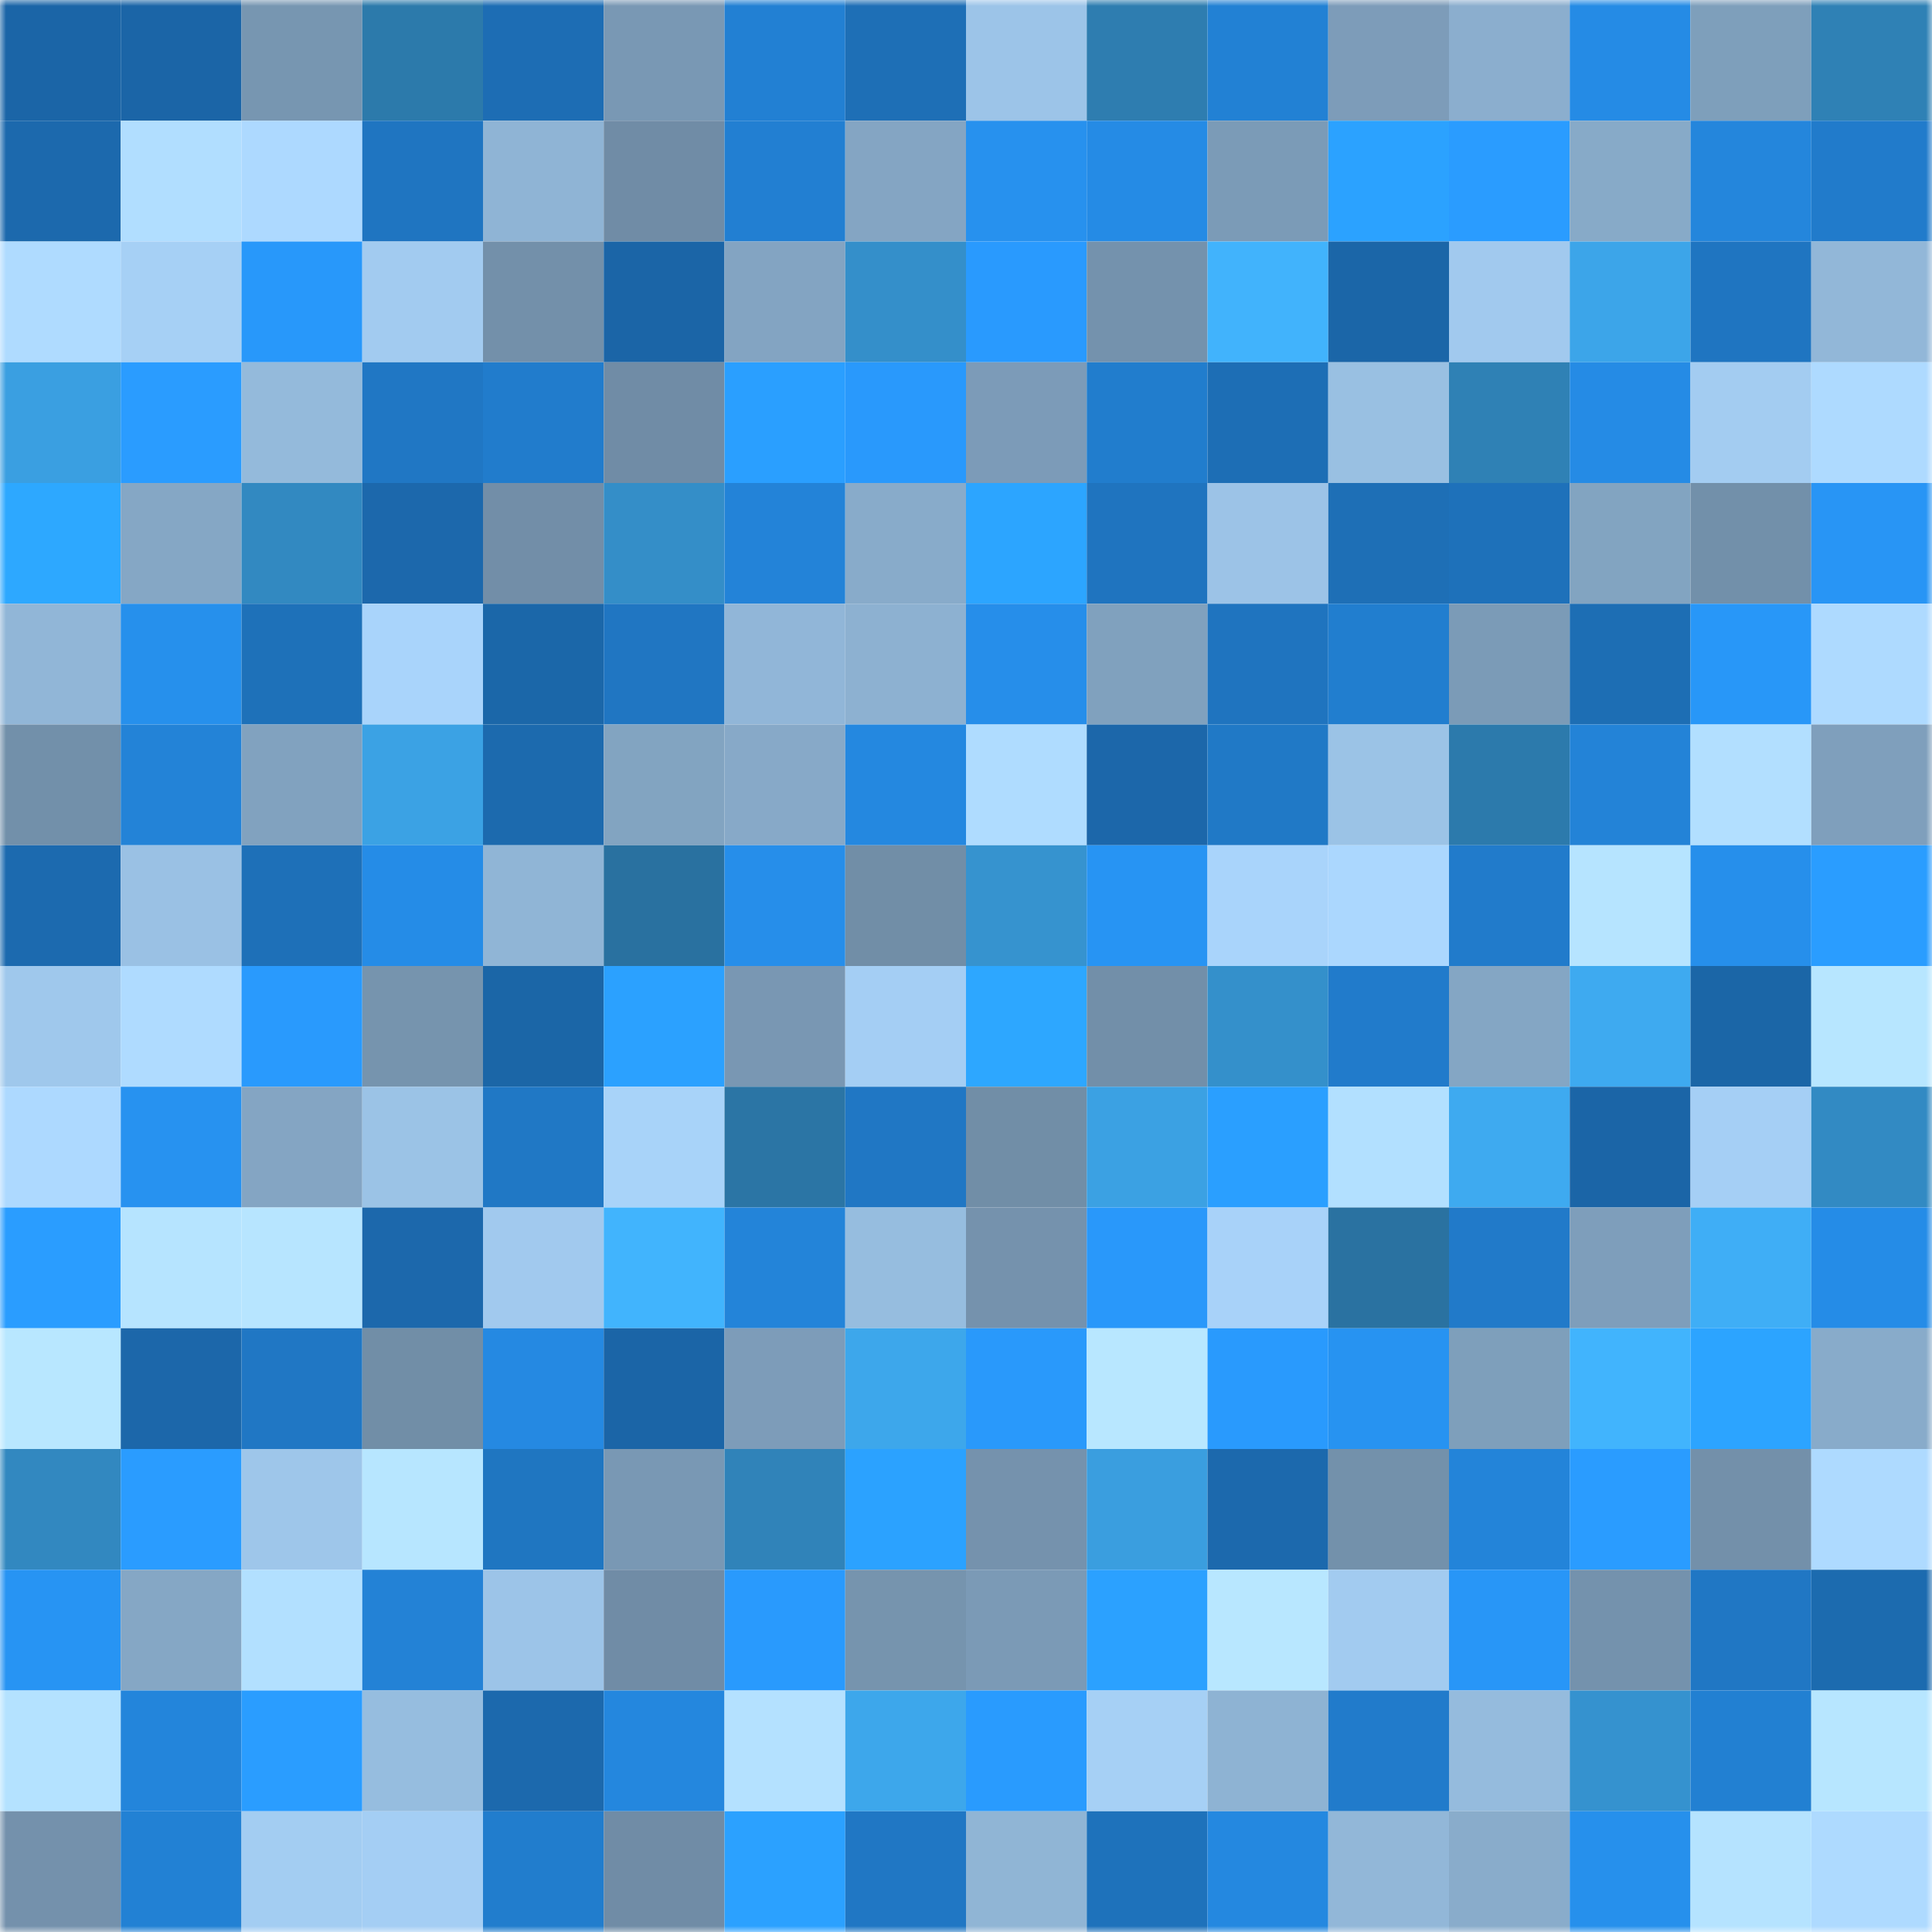 <svg viewBox="0 0 160 160" fill="none" role="img" xmlns="http://www.w3.org/2000/svg" width="240" height="240" name="ens%2Ctocar.eth"><mask id="1221185762" mask-type="alpha" maskUnits="userSpaceOnUse" x="0" y="0" width="160" height="160"><rect width="160" height="160" fill="#FFFFFF"></rect></mask><g mask="url(#1221185762)"><rect x="0" y="0" width="10" height="10" fill="#1b65a7"></rect><rect x="10" y="0" width="10" height="10" fill="#1b65a7"></rect><rect x="20" y="0" width="10" height="10" fill="#7796b1"></rect><rect x="30" y="0" width="10" height="10" fill="#2c7aab"></rect><rect x="40" y="0" width="10" height="10" fill="#1d6db4"></rect><rect x="50" y="0" width="10" height="10" fill="#7998b4"></rect><rect x="60" y="0" width="10" height="10" fill="#2280d3"></rect><rect x="70" y="0" width="10" height="10" fill="#1e6fb6"></rect><rect x="80" y="0" width="10" height="10" fill="#9cc4e8"></rect><rect x="90" y="0" width="10" height="10" fill="#2e7db0"></rect><rect x="100" y="0" width="10" height="10" fill="#2281d4"></rect><rect x="110" y="0" width="10" height="10" fill="#7d9cb9"></rect><rect x="120" y="0" width="10" height="10" fill="#8baece"></rect><rect x="130" y="0" width="10" height="10" fill="#258be5"></rect><rect x="140" y="0" width="10" height="10" fill="#7e9fbb"></rect><rect x="150" y="0" width="10" height="10" fill="#2f81b5"></rect><rect x="0" y="10" width="10" height="10" fill="#1c69ad"></rect><rect x="10" y="10" width="10" height="10" fill="#b1deff"></rect><rect x="20" y="10" width="10" height="10" fill="#add9ff"></rect><rect x="30" y="10" width="10" height="10" fill="#1f75c1"></rect><rect x="40" y="10" width="10" height="10" fill="#8fb4d5"></rect><rect x="50" y="10" width="10" height="10" fill="#708ca6"></rect><rect x="60" y="10" width="10" height="10" fill="#227fd2"></rect><rect x="70" y="10" width="10" height="10" fill="#84a5c3"></rect><rect x="80" y="10" width="10" height="10" fill="#2791ee"></rect><rect x="90" y="10" width="10" height="10" fill="#258be5"></rect><rect x="100" y="10" width="10" height="10" fill="#7b9bb7"></rect><rect x="110" y="10" width="10" height="10" fill="#2ba2ff"></rect><rect x="120" y="10" width="10" height="10" fill="#2a9cff"></rect><rect x="130" y="10" width="10" height="10" fill="#87aac8"></rect><rect x="140" y="10" width="10" height="10" fill="#2486dc"></rect><rect x="150" y="10" width="10" height="10" fill="#217bcb"></rect><rect x="0" y="20" width="10" height="10" fill="#afdbff"></rect><rect x="10" y="20" width="10" height="10" fill="#a6d0f5"></rect><rect x="20" y="20" width="10" height="10" fill="#2898fa"></rect><rect x="30" y="20" width="10" height="10" fill="#a2cbf0"></rect><rect x="40" y="20" width="10" height="10" fill="#7390aa"></rect><rect x="50" y="20" width="10" height="10" fill="#1b65a7"></rect><rect x="60" y="20" width="10" height="10" fill="#83a4c2"></rect><rect x="70" y="20" width="10" height="10" fill="#348fca"></rect><rect x="80" y="20" width="10" height="10" fill="#299afe"></rect><rect x="90" y="20" width="10" height="10" fill="#7492ad"></rect><rect x="100" y="20" width="10" height="10" fill="#41b3fc"></rect><rect x="110" y="20" width="10" height="10" fill="#1b66a8"></rect><rect x="120" y="20" width="10" height="10" fill="#a1c9ee"></rect><rect x="130" y="20" width="10" height="10" fill="#3ca5e9"></rect><rect x="140" y="20" width="10" height="10" fill="#1f75c1"></rect><rect x="150" y="20" width="10" height="10" fill="#92b7d8"></rect><rect x="0" y="30" width="10" height="10" fill="#3a9fe1"></rect><rect x="10" y="30" width="10" height="10" fill="#2a9cff"></rect><rect x="20" y="30" width="10" height="10" fill="#94badb"></rect><rect x="30" y="30" width="10" height="10" fill="#2077c4"></rect><rect x="40" y="30" width="10" height="10" fill="#217ccc"></rect><rect x="50" y="30" width="10" height="10" fill="#708ca6"></rect><rect x="60" y="30" width="10" height="10" fill="#2a9fff"></rect><rect x="70" y="30" width="10" height="10" fill="#2999fc"></rect><rect x="80" y="30" width="10" height="10" fill="#7c9bb8"></rect><rect x="90" y="30" width="10" height="10" fill="#217dcd"></rect><rect x="100" y="30" width="10" height="10" fill="#1d6eb5"></rect><rect x="110" y="30" width="10" height="10" fill="#99c0e2"></rect><rect x="120" y="30" width="10" height="10" fill="#2f81b5"></rect><rect x="130" y="30" width="10" height="10" fill="#258be5"></rect><rect x="140" y="30" width="10" height="10" fill="#a3ccf1"></rect><rect x="150" y="30" width="10" height="10" fill="#aedaff"></rect><rect x="0" y="40" width="10" height="10" fill="#2da8ff"></rect><rect x="10" y="40" width="10" height="10" fill="#85a7c5"></rect><rect x="20" y="40" width="10" height="10" fill="#3289c1"></rect><rect x="30" y="40" width="10" height="10" fill="#1c68ac"></rect><rect x="40" y="40" width="10" height="10" fill="#728ea8"></rect><rect x="50" y="40" width="10" height="10" fill="#348ec8"></rect><rect x="60" y="40" width="10" height="10" fill="#2383d8"></rect><rect x="70" y="40" width="10" height="10" fill="#88abca"></rect><rect x="80" y="40" width="10" height="10" fill="#2ca5ff"></rect><rect x="90" y="40" width="10" height="10" fill="#1f74bf"></rect><rect x="100" y="40" width="10" height="10" fill="#9cc3e7"></rect><rect x="110" y="40" width="10" height="10" fill="#1e6fb6"></rect><rect x="120" y="40" width="10" height="10" fill="#1e71ba"></rect><rect x="130" y="40" width="10" height="10" fill="#82a4c1"></rect><rect x="140" y="40" width="10" height="10" fill="#7290aa"></rect><rect x="150" y="40" width="10" height="10" fill="#2895f5"></rect><rect x="0" y="50" width="10" height="10" fill="#91b6d7"></rect><rect x="10" y="50" width="10" height="10" fill="#2690ec"></rect><rect x="20" y="50" width="10" height="10" fill="#1e71b9"></rect><rect x="30" y="50" width="10" height="10" fill="#a9d4fb"></rect><rect x="40" y="50" width="10" height="10" fill="#1b67a9"></rect><rect x="50" y="50" width="10" height="10" fill="#2076c2"></rect><rect x="60" y="50" width="10" height="10" fill="#91b6d8"></rect><rect x="70" y="50" width="10" height="10" fill="#8db1d1"></rect><rect x="80" y="50" width="10" height="10" fill="#268eea"></rect><rect x="90" y="50" width="10" height="10" fill="#80a1be"></rect><rect x="100" y="50" width="10" height="10" fill="#1f74bf"></rect><rect x="110" y="50" width="10" height="10" fill="#217ecf"></rect><rect x="120" y="50" width="10" height="10" fill="#7b9bb7"></rect><rect x="130" y="50" width="10" height="10" fill="#1d6eb4"></rect><rect x="140" y="50" width="10" height="10" fill="#2897f8"></rect><rect x="150" y="50" width="10" height="10" fill="#aedaff"></rect><rect x="0" y="60" width="10" height="10" fill="#7290aa"></rect><rect x="10" y="60" width="10" height="10" fill="#2383d7"></rect><rect x="20" y="60" width="10" height="10" fill="#81a2bf"></rect><rect x="30" y="60" width="10" height="10" fill="#3ba2e4"></rect><rect x="40" y="60" width="10" height="10" fill="#1c6aae"></rect><rect x="50" y="60" width="10" height="10" fill="#82a4c1"></rect><rect x="60" y="60" width="10" height="10" fill="#87a9c8"></rect><rect x="70" y="60" width="10" height="10" fill="#2488e0"></rect><rect x="80" y="60" width="10" height="10" fill="#afdcff"></rect><rect x="90" y="60" width="10" height="10" fill="#1c67aa"></rect><rect x="100" y="60" width="10" height="10" fill="#2079c6"></rect><rect x="110" y="60" width="10" height="10" fill="#9bc3e6"></rect><rect x="120" y="60" width="10" height="10" fill="#2c7aac"></rect><rect x="130" y="60" width="10" height="10" fill="#2383d7"></rect><rect x="140" y="60" width="10" height="10" fill="#b2dfff"></rect><rect x="150" y="60" width="10" height="10" fill="#7f9fbc"></rect><rect x="0" y="70" width="10" height="10" fill="#1c6aaf"></rect><rect x="10" y="70" width="10" height="10" fill="#9ac1e4"></rect><rect x="20" y="70" width="10" height="10" fill="#1e70b8"></rect><rect x="30" y="70" width="10" height="10" fill="#258ce7"></rect><rect x="40" y="70" width="10" height="10" fill="#90b5d6"></rect><rect x="50" y="70" width="10" height="10" fill="#2971a0"></rect><rect x="60" y="70" width="10" height="10" fill="#268eea"></rect><rect x="70" y="70" width="10" height="10" fill="#718ea7"></rect><rect x="80" y="70" width="10" height="10" fill="#3693cf"></rect><rect x="90" y="70" width="10" height="10" fill="#2794f3"></rect><rect x="100" y="70" width="10" height="10" fill="#a9d4fb"></rect><rect x="110" y="70" width="10" height="10" fill="#abd7fe"></rect><rect x="120" y="70" width="10" height="10" fill="#217bcb"></rect><rect x="130" y="70" width="10" height="10" fill="#b6e4ff"></rect><rect x="140" y="70" width="10" height="10" fill="#268feb"></rect><rect x="150" y="70" width="10" height="10" fill="#2a9dff"></rect><rect x="0" y="80" width="10" height="10" fill="#9fc8ec"></rect><rect x="10" y="80" width="10" height="10" fill="#afdbff"></rect><rect x="20" y="80" width="10" height="10" fill="#299afd"></rect><rect x="30" y="80" width="10" height="10" fill="#7694ae"></rect><rect x="40" y="80" width="10" height="10" fill="#1b66a7"></rect><rect x="50" y="80" width="10" height="10" fill="#2ba1ff"></rect><rect x="60" y="80" width="10" height="10" fill="#7997b3"></rect><rect x="70" y="80" width="10" height="10" fill="#a4cef4"></rect><rect x="80" y="80" width="10" height="10" fill="#2da7ff"></rect><rect x="90" y="80" width="10" height="10" fill="#728fa9"></rect><rect x="100" y="80" width="10" height="10" fill="#3490cb"></rect><rect x="110" y="80" width="10" height="10" fill="#217bcb"></rect><rect x="120" y="80" width="10" height="10" fill="#84a6c4"></rect><rect x="130" y="80" width="10" height="10" fill="#3eaaf0"></rect><rect x="140" y="80" width="10" height="10" fill="#1b66a7"></rect><rect x="150" y="80" width="10" height="10" fill="#b7e6ff"></rect><rect x="0" y="90" width="10" height="10" fill="#add9ff"></rect><rect x="10" y="90" width="10" height="10" fill="#2792f0"></rect><rect x="20" y="90" width="10" height="10" fill="#84a5c3"></rect><rect x="30" y="90" width="10" height="10" fill="#9bc3e6"></rect><rect x="40" y="90" width="10" height="10" fill="#2078c5"></rect><rect x="50" y="90" width="10" height="10" fill="#a8d3f9"></rect><rect x="60" y="90" width="10" height="10" fill="#2b75a5"></rect><rect x="70" y="90" width="10" height="10" fill="#2077c4"></rect><rect x="80" y="90" width="10" height="10" fill="#718ea7"></rect><rect x="90" y="90" width="10" height="10" fill="#3ba1e3"></rect><rect x="100" y="90" width="10" height="10" fill="#2a9fff"></rect><rect x="110" y="90" width="10" height="10" fill="#b2e0ff"></rect><rect x="120" y="90" width="10" height="10" fill="#3eaaf0"></rect><rect x="130" y="90" width="10" height="10" fill="#1b65a7"></rect><rect x="140" y="90" width="10" height="10" fill="#a5cff5"></rect><rect x="150" y="90" width="10" height="10" fill="#328ac3"></rect><rect x="0" y="100" width="10" height="10" fill="#2a9dff"></rect><rect x="10" y="100" width="10" height="10" fill="#b6e4ff"></rect><rect x="20" y="100" width="10" height="10" fill="#b7e5ff"></rect><rect x="30" y="100" width="10" height="10" fill="#1c68ac"></rect><rect x="40" y="100" width="10" height="10" fill="#a1c9ee"></rect><rect x="50" y="100" width="10" height="10" fill="#41b4fd"></rect><rect x="60" y="100" width="10" height="10" fill="#2384d9"></rect><rect x="70" y="100" width="10" height="10" fill="#96bddf"></rect><rect x="80" y="100" width="10" height="10" fill="#7592ad"></rect><rect x="90" y="100" width="10" height="10" fill="#2998fa"></rect><rect x="100" y="100" width="10" height="10" fill="#a8d2f9"></rect><rect x="110" y="100" width="10" height="10" fill="#2a72a1"></rect><rect x="120" y="100" width="10" height="10" fill="#217ac9"></rect><rect x="130" y="100" width="10" height="10" fill="#7e9ebb"></rect><rect x="140" y="100" width="10" height="10" fill="#3faef6"></rect><rect x="150" y="100" width="10" height="10" fill="#258ce7"></rect><rect x="0" y="110" width="10" height="10" fill="#b8e7ff"></rect><rect x="10" y="110" width="10" height="10" fill="#1c67aa"></rect><rect x="20" y="110" width="10" height="10" fill="#2077c4"></rect><rect x="30" y="110" width="10" height="10" fill="#718ea7"></rect><rect x="40" y="110" width="10" height="10" fill="#2589e2"></rect><rect x="50" y="110" width="10" height="10" fill="#1b65a7"></rect><rect x="60" y="110" width="10" height="10" fill="#7d9cb9"></rect><rect x="70" y="110" width="10" height="10" fill="#3da7eb"></rect><rect x="80" y="110" width="10" height="10" fill="#2999fb"></rect><rect x="90" y="110" width="10" height="10" fill="#b8e7ff"></rect><rect x="100" y="110" width="10" height="10" fill="#299afd"></rect><rect x="110" y="110" width="10" height="10" fill="#2793f1"></rect><rect x="120" y="110" width="10" height="10" fill="#7e9fbb"></rect><rect x="130" y="110" width="10" height="10" fill="#41b4fd"></rect><rect x="140" y="110" width="10" height="10" fill="#2ca4ff"></rect><rect x="150" y="110" width="10" height="10" fill="#88abca"></rect><rect x="0" y="120" width="10" height="10" fill="#3288c0"></rect><rect x="10" y="120" width="10" height="10" fill="#2a9cff"></rect><rect x="20" y="120" width="10" height="10" fill="#9ec6ea"></rect><rect x="30" y="120" width="10" height="10" fill="#b7e6ff"></rect><rect x="40" y="120" width="10" height="10" fill="#1f76c1"></rect><rect x="50" y="120" width="10" height="10" fill="#7998b4"></rect><rect x="60" y="120" width="10" height="10" fill="#3083b9"></rect><rect x="70" y="120" width="10" height="10" fill="#2ba2ff"></rect><rect x="80" y="120" width="10" height="10" fill="#7592ad"></rect><rect x="90" y="120" width="10" height="10" fill="#3a9edf"></rect><rect x="100" y="120" width="10" height="10" fill="#1c69ad"></rect><rect x="110" y="120" width="10" height="10" fill="#7391ab"></rect><rect x="120" y="120" width="10" height="10" fill="#2384d9"></rect><rect x="130" y="120" width="10" height="10" fill="#2a9cff"></rect><rect x="140" y="120" width="10" height="10" fill="#7390aa"></rect><rect x="150" y="120" width="10" height="10" fill="#aedaff"></rect><rect x="0" y="130" width="10" height="10" fill="#2794f3"></rect><rect x="10" y="130" width="10" height="10" fill="#85a7c5"></rect><rect x="20" y="130" width="10" height="10" fill="#b2e0ff"></rect><rect x="30" y="130" width="10" height="10" fill="#2382d6"></rect><rect x="40" y="130" width="10" height="10" fill="#9cc4e8"></rect><rect x="50" y="130" width="10" height="10" fill="#708ca6"></rect><rect x="60" y="130" width="10" height="10" fill="#299afd"></rect><rect x="70" y="130" width="10" height="10" fill="#7694ae"></rect><rect x="80" y="130" width="10" height="10" fill="#7b9ab6"></rect><rect x="90" y="130" width="10" height="10" fill="#2ba1ff"></rect><rect x="100" y="130" width="10" height="10" fill="#b8e7ff"></rect><rect x="110" y="130" width="10" height="10" fill="#a2cbf0"></rect><rect x="120" y="130" width="10" height="10" fill="#2896f7"></rect><rect x="130" y="130" width="10" height="10" fill="#7492ad"></rect><rect x="140" y="130" width="10" height="10" fill="#2077c4"></rect><rect x="150" y="130" width="10" height="10" fill="#1c6baf"></rect><rect x="0" y="140" width="10" height="10" fill="#b4e2ff"></rect><rect x="10" y="140" width="10" height="10" fill="#2385db"></rect><rect x="20" y="140" width="10" height="10" fill="#2a9dff"></rect><rect x="30" y="140" width="10" height="10" fill="#96bddf"></rect><rect x="40" y="140" width="10" height="10" fill="#1c69ad"></rect><rect x="50" y="140" width="10" height="10" fill="#2487de"></rect><rect x="60" y="140" width="10" height="10" fill="#b4e1ff"></rect><rect x="70" y="140" width="10" height="10" fill="#3da7eb"></rect><rect x="80" y="140" width="10" height="10" fill="#299bfe"></rect><rect x="90" y="140" width="10" height="10" fill="#a6d0f5"></rect><rect x="100" y="140" width="10" height="10" fill="#8eb3d3"></rect><rect x="110" y="140" width="10" height="10" fill="#217bcb"></rect><rect x="120" y="140" width="10" height="10" fill="#95bbdd"></rect><rect x="130" y="140" width="10" height="10" fill="#3592cf"></rect><rect x="140" y="140" width="10" height="10" fill="#2280d2"></rect><rect x="150" y="140" width="10" height="10" fill="#b7e6ff"></rect><rect x="0" y="150" width="10" height="10" fill="#7491ac"></rect><rect x="10" y="150" width="10" height="10" fill="#2281d4"></rect><rect x="20" y="150" width="10" height="10" fill="#a3cdf2"></rect><rect x="30" y="150" width="10" height="10" fill="#a4cef4"></rect><rect x="40" y="150" width="10" height="10" fill="#217dcd"></rect><rect x="50" y="150" width="10" height="10" fill="#708ca6"></rect><rect x="60" y="150" width="10" height="10" fill="#2ba1ff"></rect><rect x="70" y="150" width="10" height="10" fill="#2077c4"></rect><rect x="80" y="150" width="10" height="10" fill="#90b5d5"></rect><rect x="90" y="150" width="10" height="10" fill="#1e72bb"></rect><rect x="100" y="150" width="10" height="10" fill="#2488e0"></rect><rect x="110" y="150" width="10" height="10" fill="#92b7d8"></rect><rect x="120" y="150" width="10" height="10" fill="#89accb"></rect><rect x="130" y="150" width="10" height="10" fill="#2690ec"></rect><rect x="140" y="150" width="10" height="10" fill="#b5e3ff"></rect><rect x="150" y="150" width="10" height="10" fill="#aedaff"></rect></g></svg>